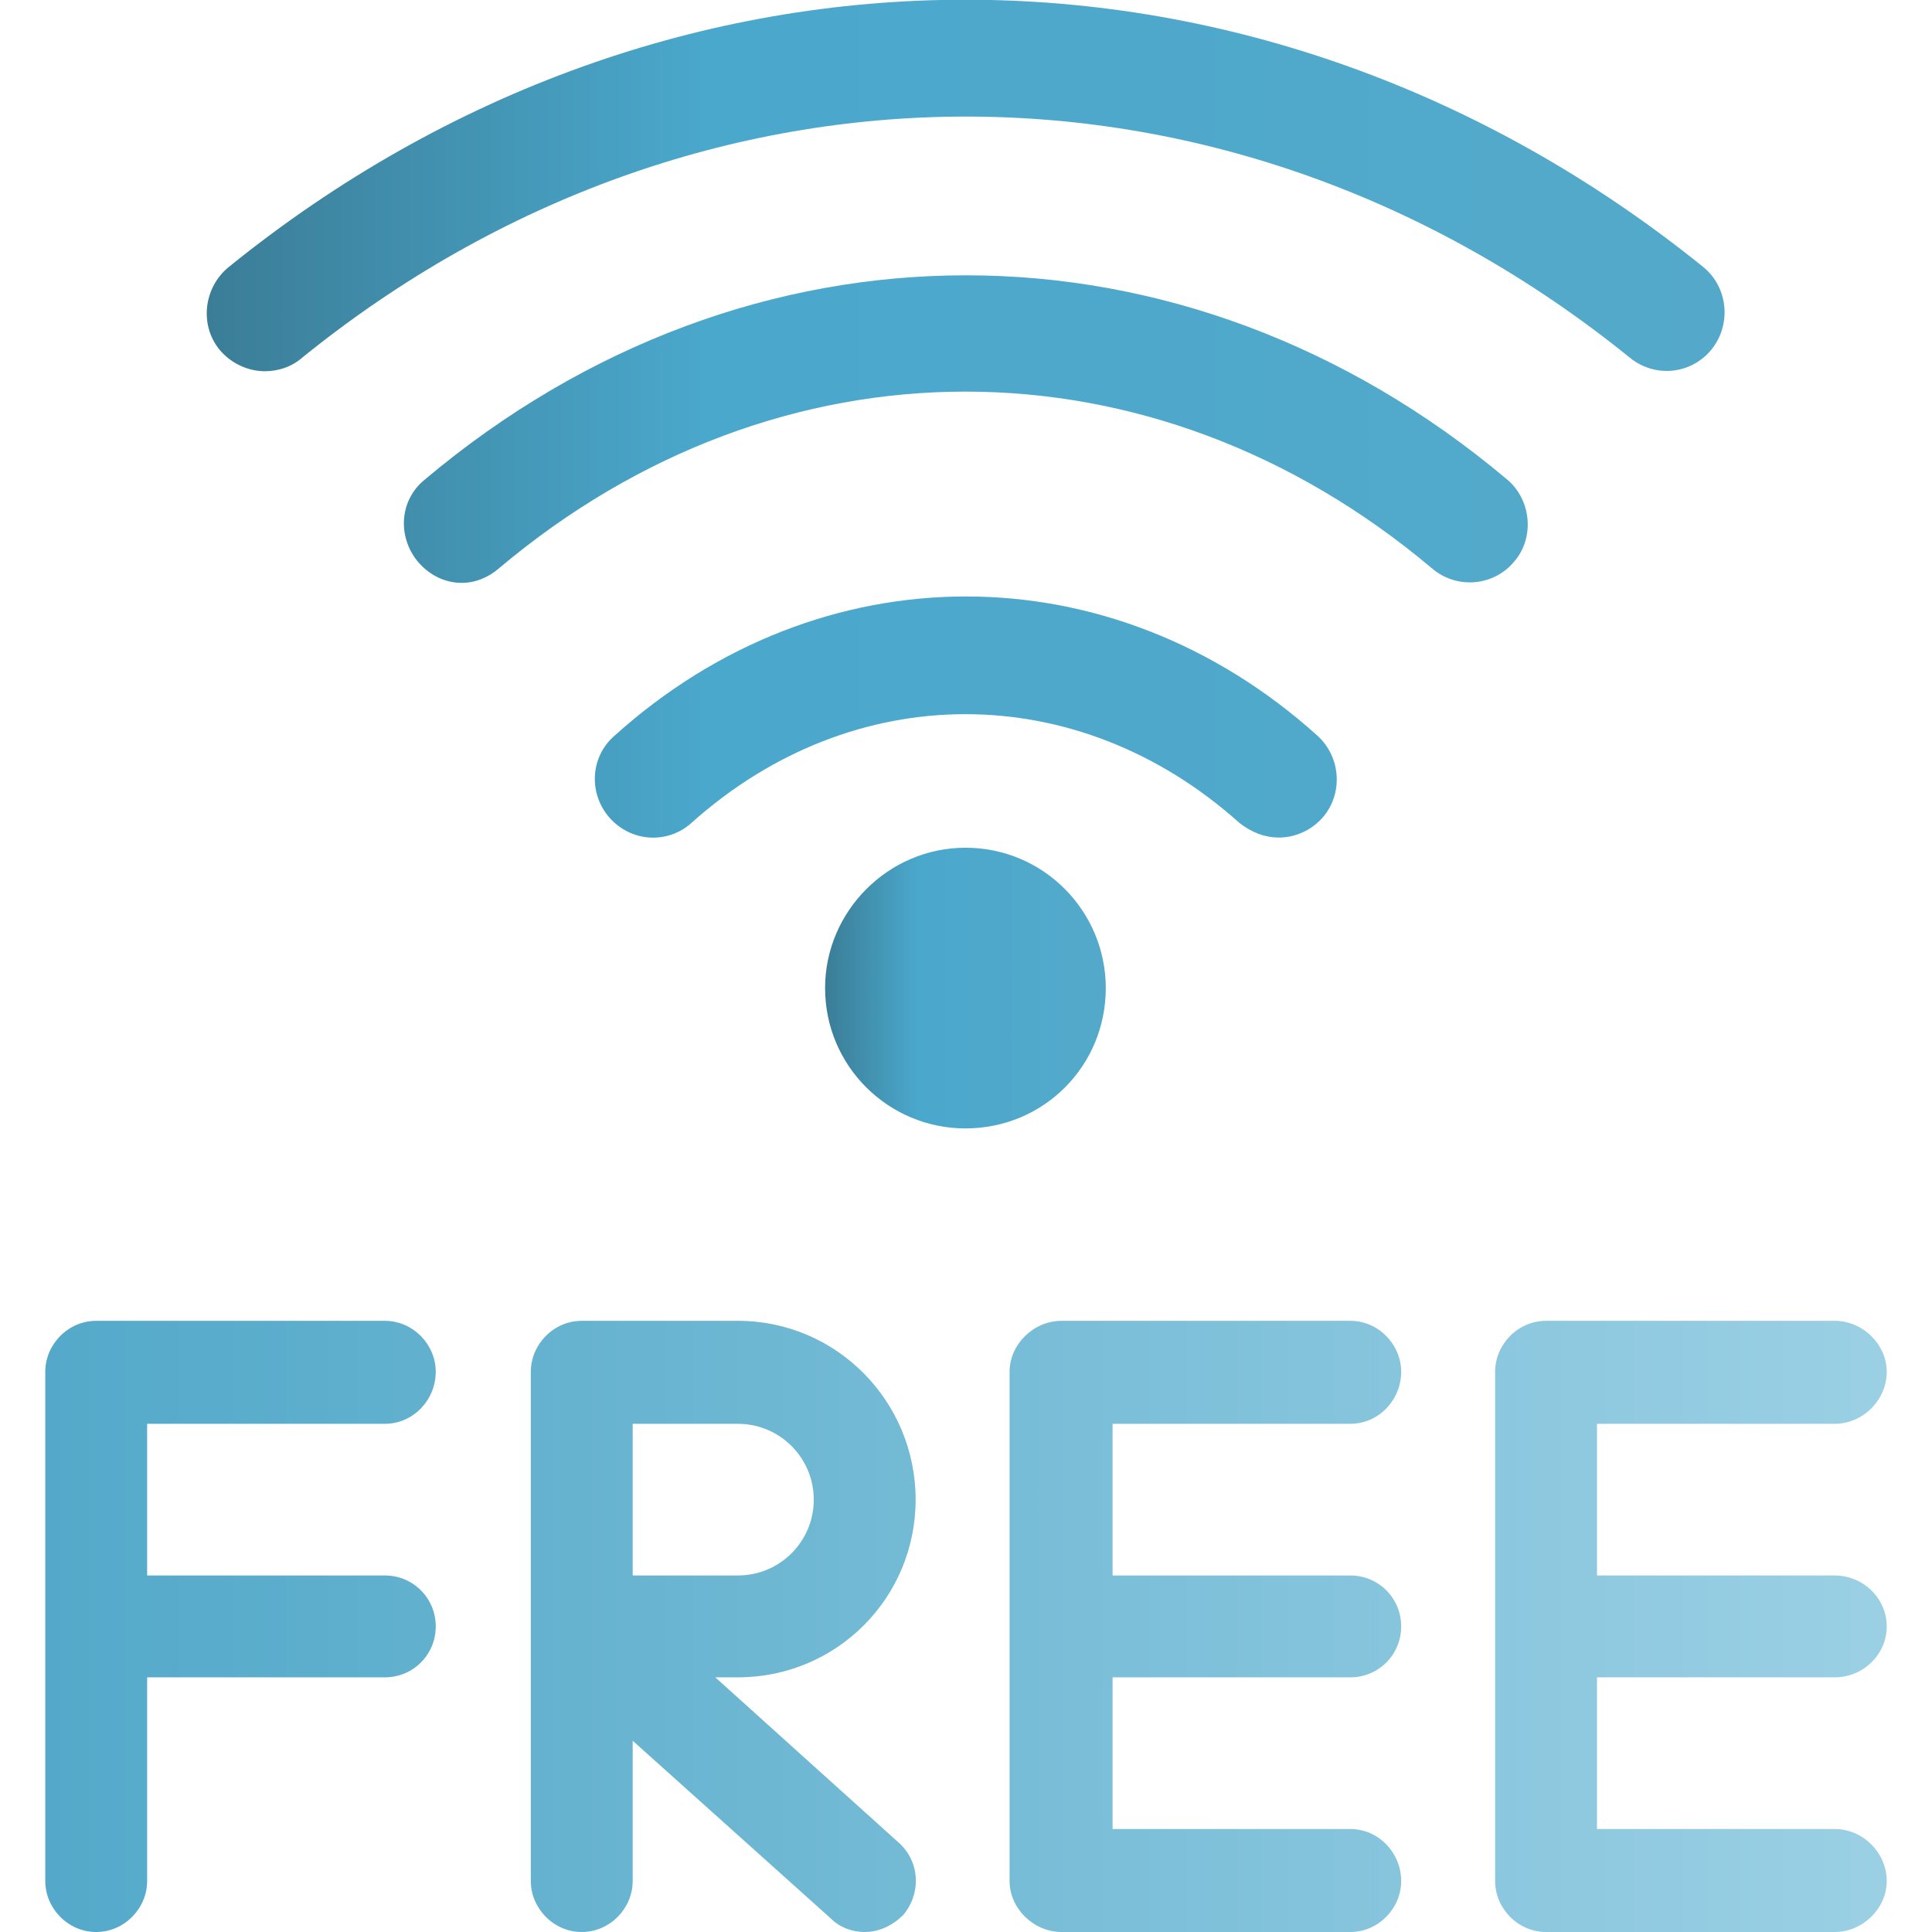 <svg xmlns="http://www.w3.org/2000/svg" xmlns:xlink="http://www.w3.org/1999/xlink" fill-rule="evenodd" clip-rule="evenodd" viewBox="0 0 1707 1707"><defs><linearGradient id="a" x1="729.37" x2="977.307" y1="873.287" y2="873.287" gradientUnits="userSpaceOnUse"><stop class="stopColor3b9745 svgShape" offset="0" stop-color="#3b7d97"></stop><stop class="stopColor5aa348 svgShape" offset=".329" stop-color="#4aa8cc"></stop><stop class="stopColor97ca54 svgShape" offset="1" stop-color="#54a9ca"></stop></linearGradient><linearGradient id="b" x1="182.854" x2="1523.81" y1="370.059" y2="370.059" gradientUnits="userSpaceOnUse" xlink:href="#a"></linearGradient><linearGradient id="c" x1="40.098" x2="1666.56" y1="1436.99" y2="1436.99" gradientUnits="userSpaceOnUse"><stop class="stopColor97ca54 svgShape" offset="0" stop-color="#54a9ca"></stop><stop class="stopColora6d066 svgShape" offset=".29" stop-color="#66b3d0"></stop><stop class="stopColorcde294 svgShape" offset=".91" stop-color="#94cce2"></stop><stop class="stopColord3e49b svgShape" offset="1" stop-color="#9bd0e4"></stop></linearGradient></defs><path fill="url(#b)" d="M234 328c-15,0 -30,-7 -40,-19 -18,-22 -14,-55 8,-73 389,-315 913,-315 1303,0 22,18 25,51 7,73 -18,22 -50,25 -72,7 -351,-284 -822,-284 -1173,0 -9,8 -21,12 -33,12zm174 187c-15,0 -29,-7 -39,-19 -18,-22 -16,-54 6,-72 286,-241 671,-241 957,0 21,18 24,51 6,72 -18,22 -51,25 -73,6 -247,-208 -577,-208 -824,0 -9,8 -21,13 -33,13zm722 225c-13,0 -25,-5 -35,-13 -143,-128 -341,-128 -484,0 -21,19 -53,17 -72,-4 -19,-21 -18,-54 4,-73 182,-164 439,-164 621,0 21,19 23,52 4,73 -10,11 -24,17 -38,17z"></path><path fill="url(#a)" d="M853 997c-68,0 -124,-55 -124,-124 0,-68 56,-124 124,-124 69,0 124,56 124,124 0,69 -55,124 -124,124z"></path><path fill="url(#c)" d="M1411 1616l210 0c25,0 46,21 46,46 0,24 -21,45 -46,45l-254 0c0,0 0,0 -1,0 -25,0 -45,-21 -45,-45l0 -450c0,-24 20,-45 45,-45l255 0c25,0 46,21 46,45 0,25 -21,46 -46,46l-210 0 0 134 210 0c25,0 46,20 46,45 0,25 -21,45 -46,45l-210 0 0 134zm-428 0l210 0c25,0 45,21 45,46 0,24 -20,45 -45,45l-254 0c-1,0 -1,0 -1,0 -25,0 -46,-21 -46,-45l0 -450c0,-24 21,-45 46,-45l255 0c25,0 45,21 45,45 0,25 -20,46 -45,46l-210 0 0 134 210 0c25,0 45,20 45,45 0,25 -20,45 -45,45l-210 0 0 134zm-351 -134l162 146c19,17 20,45 4,64 -9,9 -21,15 -34,15 -11,0 -22,-4 -30,-12l-175 -157 0 124c0,24 -20,45 -45,45 -25,0 -45,-21 -45,-45l0 -450c0,-24 20,-45 45,-45l138 0c87,0 157,71 157,158 0,87 -70,157 -157,157l-20 0zm-73 -224l0 134 93 0c37,0 67,-30 67,-67 0,-37 -30,-67 -67,-67l-93 0zm-429 134l210 0c25,0 45,20 45,45 0,25 -20,45 -45,45l-210 0 0 180c0,24 -20,45 -45,45 -25,0 -45,-21 -45,-45l0 -450c0,-24 20,-45 45,-45l255 0c25,0 45,21 45,45 0,25 -20,46 -45,46l-210 0 0 134z"></path></svg>